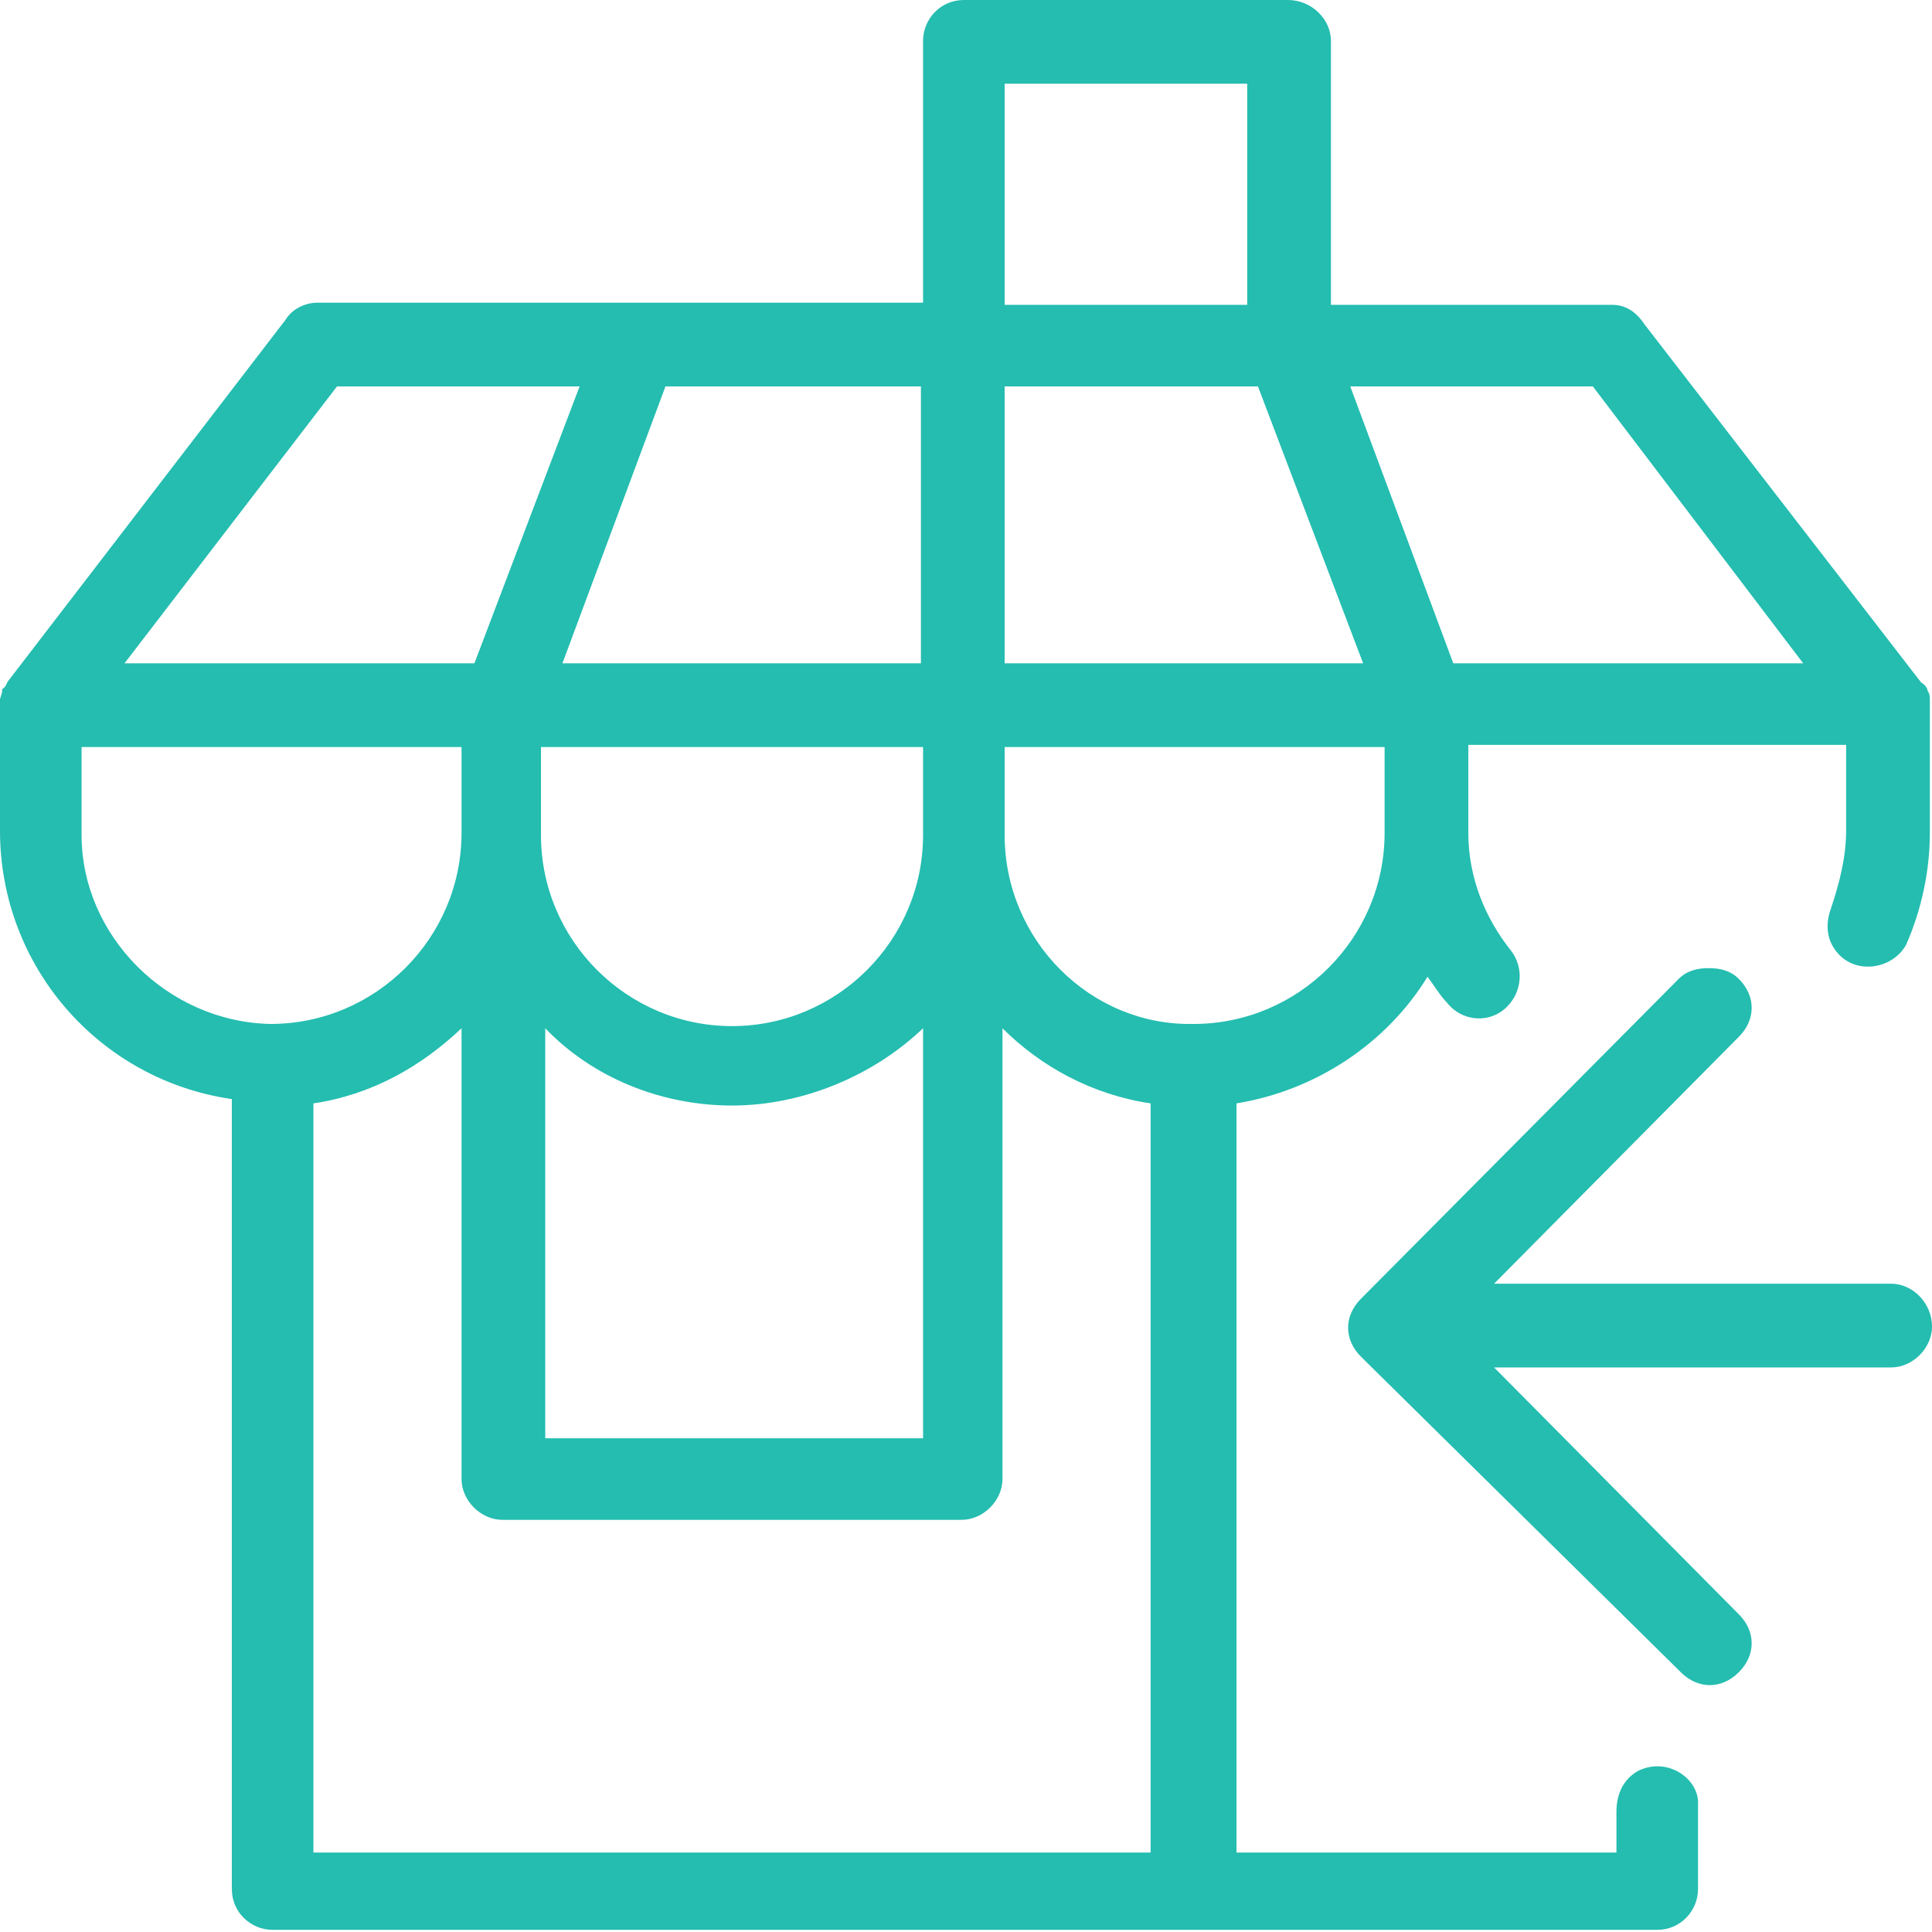 <?xml version="1.0" encoding="utf-8"?>
<!-- Generator: Adobe Illustrator 26.3.1, SVG Export Plug-In . SVG Version: 6.00 Build 0)  -->
<svg version="1.1" id="Calque_1" xmlns="http://www.w3.org/2000/svg" xmlns:xlink="http://www.w3.org/1999/xlink" x="0px" y="0px"
	 viewBox="0 0 90 90" enable-background="new 0 0 90 90" xml:space="preserve">
<g>
	<path fill="#24BDB0" d="M88.1,59.8H69.6L81,48.3c0.8-0.8,0.8-1.9,0-2.7c-0.4-0.4-0.9-0.5-1.4-0.5s-1,0.1-1.4,0.5L63.4,60.5
		c-0.8,0.8-0.8,1.9,0,2.7l14.9,14.7c0.8,0.8,1.9,0.8,2.7,0s0.8-1.9,0-2.7L69.6,63.7h18.5c1,0,1.9-0.9,1.9-1.9
		C90,60.7,89.1,59.8,88.1,59.8z"/>
	<path fill="#24BDB0" d="M76.3,82.5c-0.7,0.4-1,1.1-1,1.9v1.9H57.6V51.4c3.7-0.6,7-2.8,8.9-5.9c0.3,0.4,0.6,0.9,0.9,1.2
		c0.7,0.9,2,1,2.8,0.2c0.7-0.7,0.8-1.8,0.2-2.6c-1.2-1.5-2-3.4-2-5.5v-0.2v-3.9H86v4c0,1.2-0.3,2.4-0.7,3.6
		c-0.3,0.8-0.2,1.6,0.4,2.2c0.9,0.9,2.5,0.6,3.1-0.5c0.7-1.6,1.1-3.4,1.1-5.2v-6v-0.1v-0.1c0-0.1,0-0.3-0.1-0.4
		c0-0.1-0.1-0.3-0.3-0.4L76.6,15.1c-0.4-0.6-0.9-0.9-1.5-0.9H62V1.9C62,0.9,61.1,0,60,0H44.9C43.8,0,43,0.9,43,1.9v12.2H14.8
		c-0.6,0-1.2,0.3-1.5,0.8L0.4,31.7c-0.1,0.1-0.1,0.3-0.3,0.4c0,0,0,0,0,0.1c0,0.1-0.1,0.3-0.1,0.4v0.1v0.1v5.9
		c0,6.3,4.6,11.6,10.8,12.5v36.8c0,1.1,0.9,1.9,1.9,1.9h64.5c1.1,0,1.9-0.9,1.9-1.9v-3.9C79.2,82.9,77.7,81.8,76.3,82.5z M74.2,18
		L84,30.9H67.7L62.9,18H74.2z M46.8,3.9h11.3v10.3H46.8V3.9z M46.8,18h11.8l4.9,12.9H46.8V18z M34.1,47.8c-4.9,0-8.9-4-8.9-8.9v-4.1
		H43v4.1C43,43.8,39,47.8,34.1,47.8z M43,47.9V67H25.4V47.9c2.2,2.3,5.4,3.6,8.7,3.6S40.7,50.1,43,47.9z M42.9,18v12.9H26.2L31,18
		H42.9z M15.7,18h11.3l-4.9,12.9H5.8L15.7,18z M3.8,38.9v-4.1h17.7v4c0,4.9-4,8.9-8.9,8.9C7.8,47.6,3.8,43.6,3.8,38.9z M53.8,86.3
		H14.6V51.4c2.7-0.4,5-1.7,6.9-3.5v21c0,1,0.9,1.9,1.9,1.9h21.4c1,0,1.9-0.9,1.9-1.9v-21c1.8,1.8,4.2,3.1,6.9,3.5V86.3z M46.8,38.9
		v-4.1h17.7v3.9v0v0.1c0,4.9-4,8.9-8.9,8.9C50.8,47.8,46.8,43.8,46.8,38.9z"/>
</g>
</svg>
